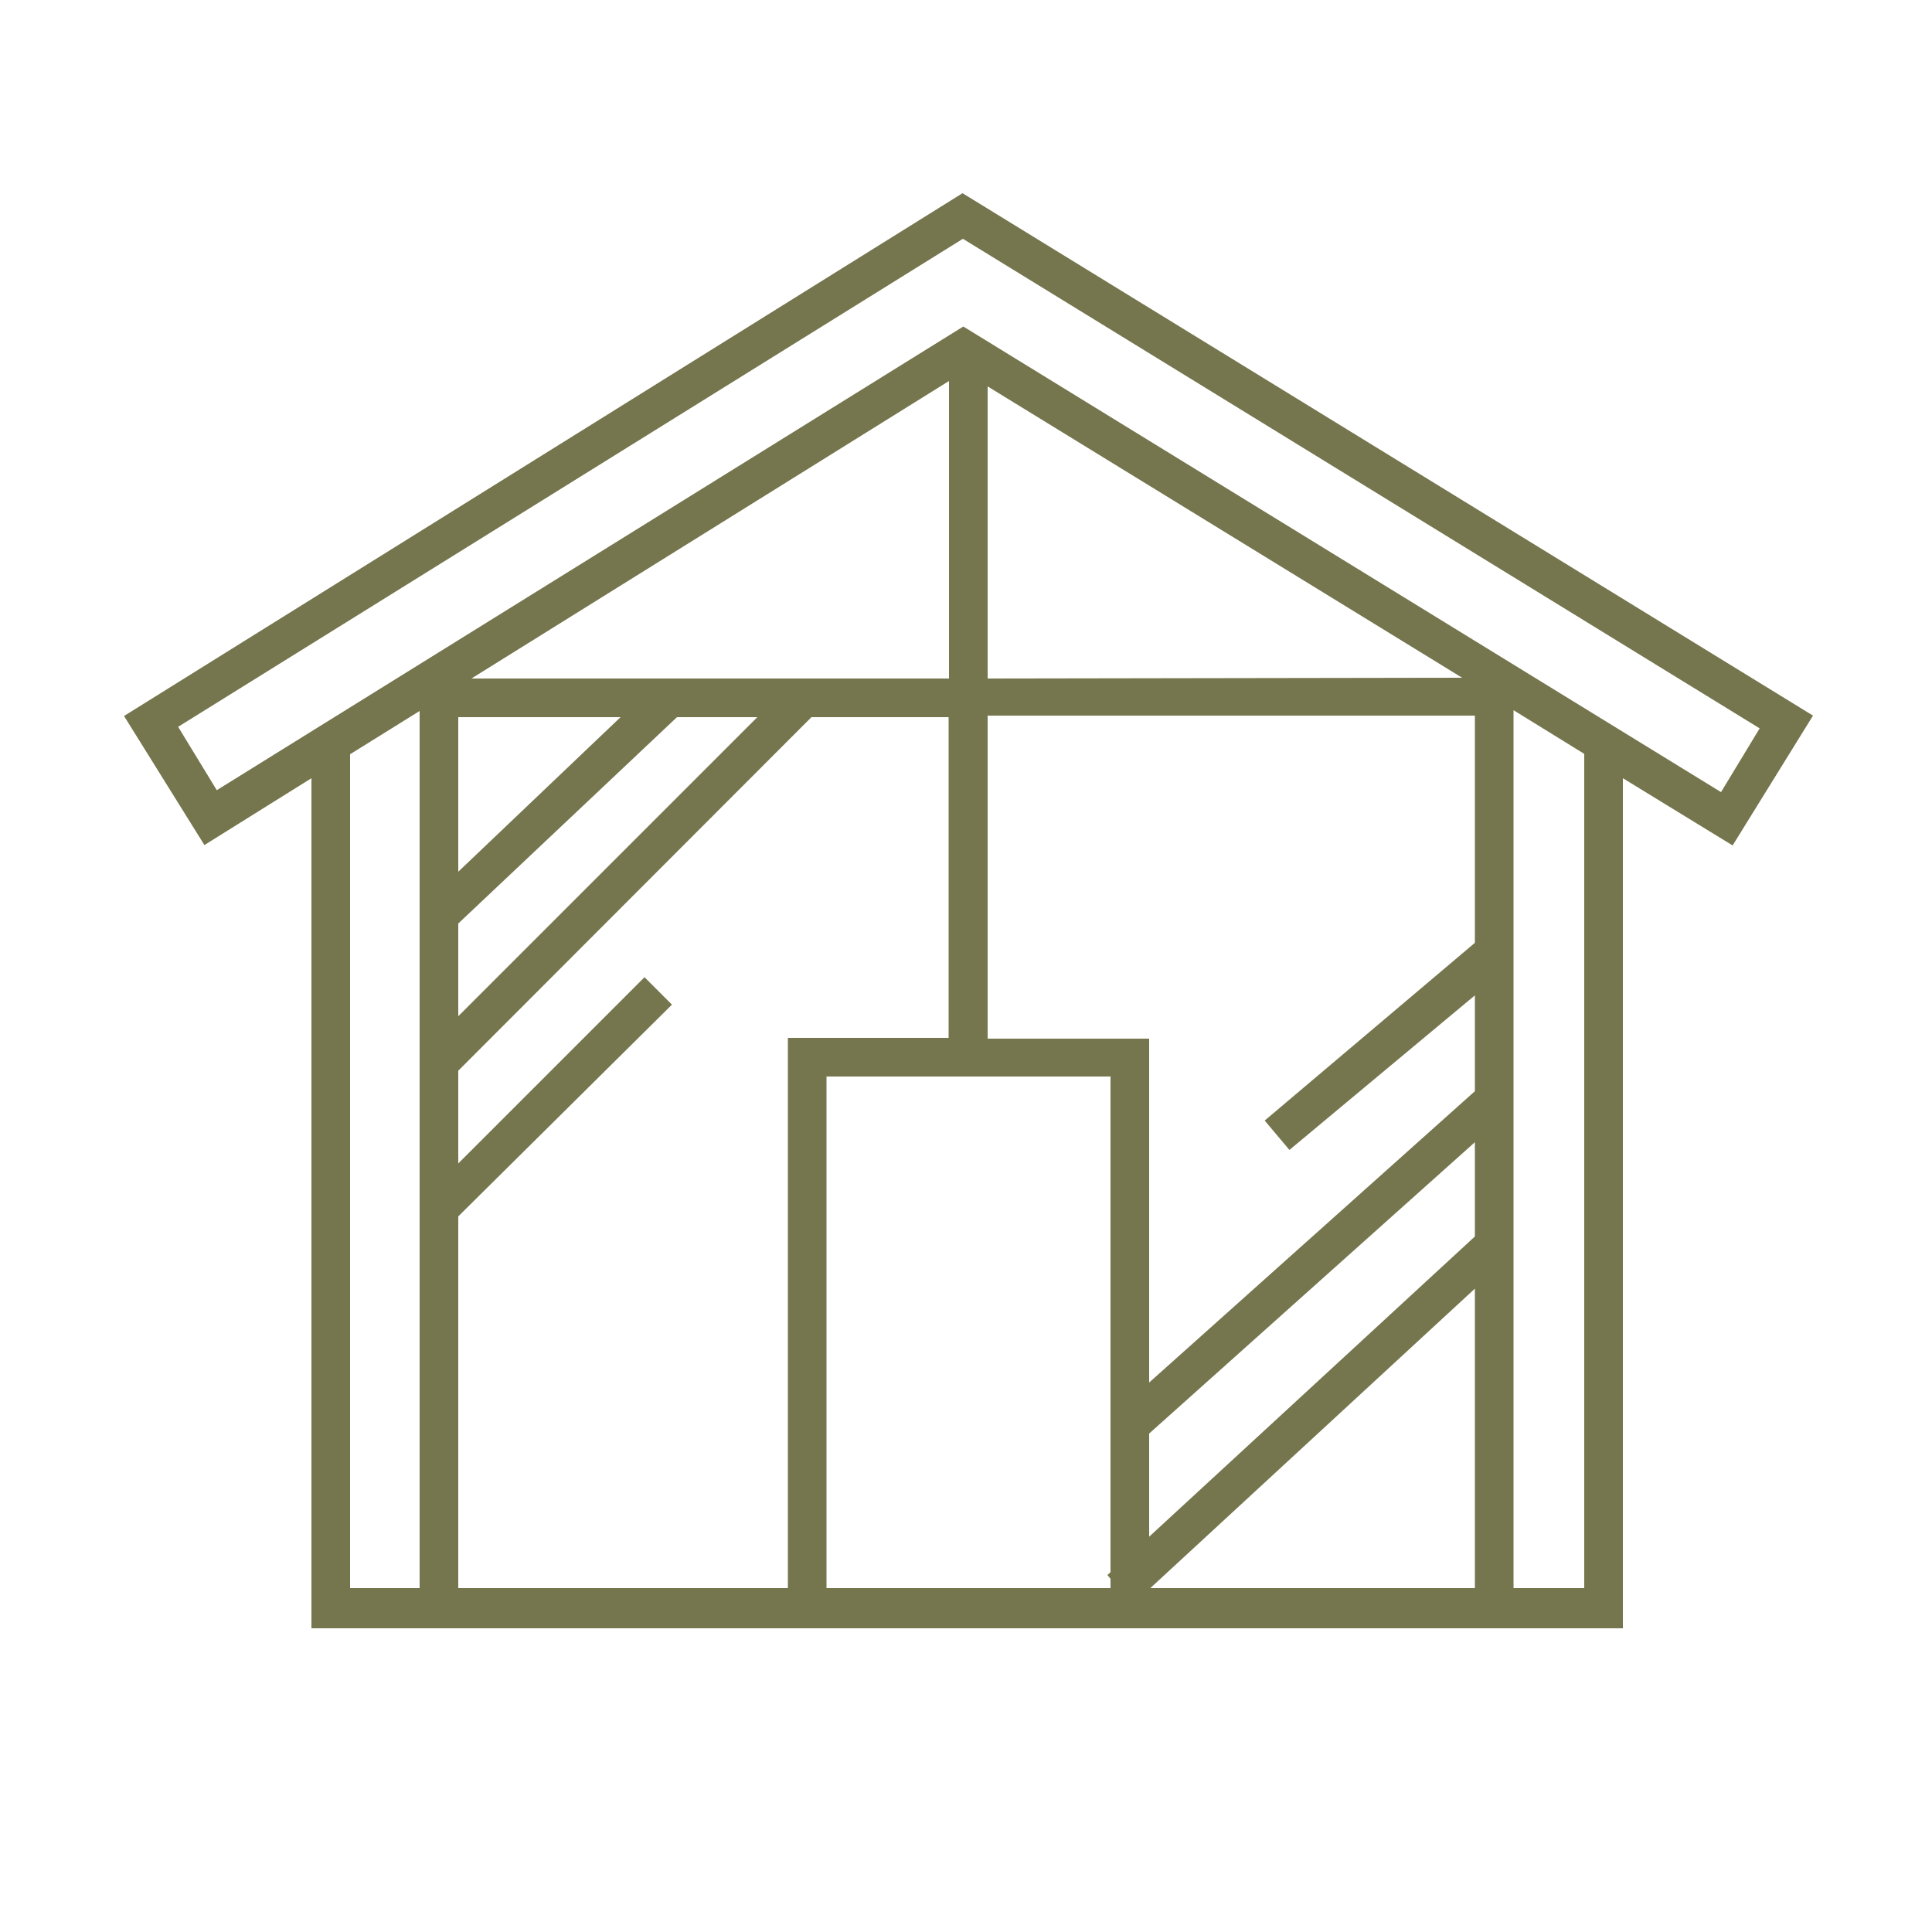 <?xml version="1.0" encoding="UTF-8"?>
<svg xmlns="http://www.w3.org/2000/svg" id="Layer_1" data-name="Layer 1" viewBox="0 0 50 50">
  <defs>
    <style>.cls-1{fill:#75754e;}</style>
  </defs>
  <title>Glass fronted log cabin</title>
  <path class="cls-1" d="M46.92,18.52,24.91,5,3.21,18.53l2.08,3.34,2.77-1.73v22H42v-22l2.84,1.74Zm-37.86,1,1.8-1.12V41.1H9.06Zm16.5-1H38.17v5.88L32.73,29l.64.76,4.8-4v2.48l-8.43,7.54v-8.9H25.56ZM29.74,37.1l8.43-7.54V32l-8.43,7.77ZM11.86,18.56h4.2l-4.2,4Zm0,5.34,5.66-5.34H19.6L11.86,26.3Zm0,7.58L17.39,26l-.71-.71-4.82,4.82V27.71L21,18.56h3.55v8.3H20.39V41.1H11.86Zm9.53-3.62h7.35V40.69l-.08.07.08.1v.24H21.39Zm16.78,5.49V41.1h-8.4ZM25.56,17.56V10l12.28,7.54Zm-1,0H12.2l12.36-7.7ZM41,41.1H39.17V18.38L41,19.51ZM24.93,8.45l-19.32,12-1-1.64L24.92,6.18,45.54,18.85l-1,1.65Z"></path>
</svg>
